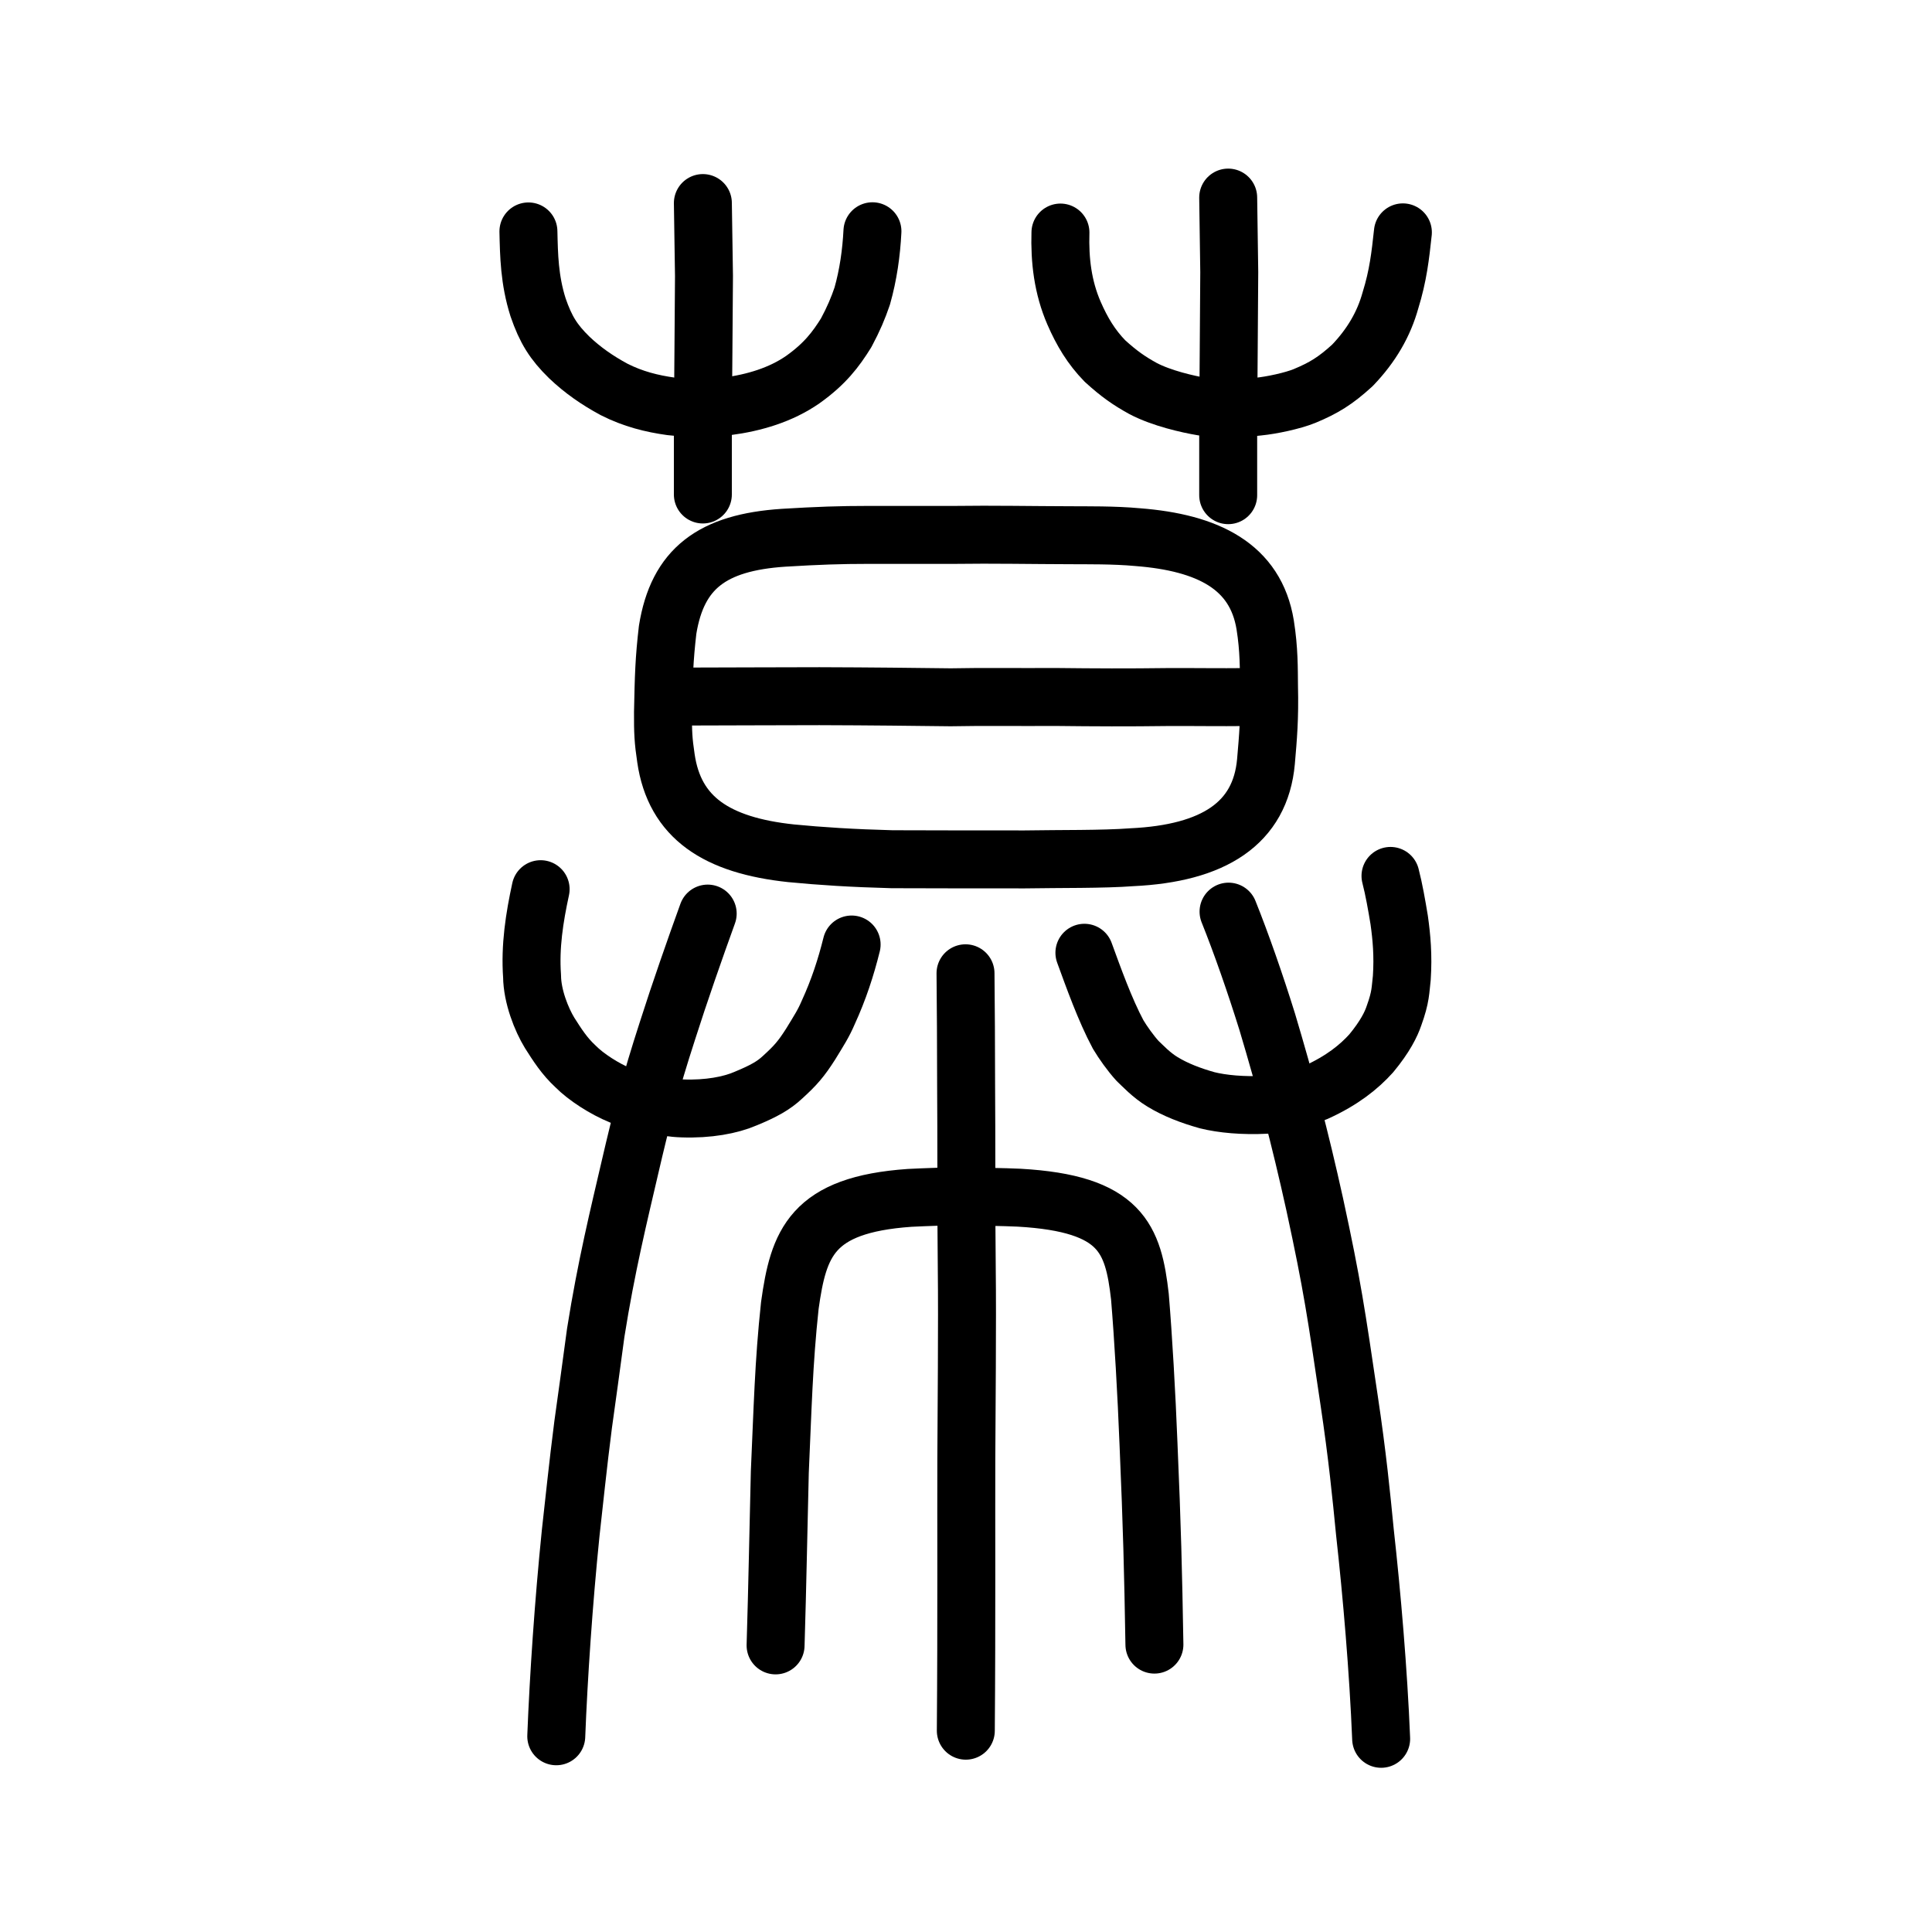 <?xml version="1.0" encoding="UTF-8" standalone="no"?>
<!-- Created with Inkscape (http://www.inkscape.org/) -->

<svg
   xmlns:dc="http://purl.org/dc/elements/1.1/"
   xmlns:cc="http://creativecommons.org/ns#"
   xmlns:rdf="http://www.w3.org/1999/02/22-rdf-syntax-ns#"
   xmlns:svg="http://www.w3.org/2000/svg"
   xmlns="http://www.w3.org/2000/svg"
   xmlns:sodipodi="http://sodipodi.sourceforge.net/DTD/sodipodi-0.dtd"
   xmlns:inkscape="http://www.inkscape.org/namespaces/inkscape"
   width="200px"
   height="200px"
   viewBox="0 0 200 200"
   version="1.1"
   id="SVGRoot"
   inkscape:version="0.92.3 (2405546, 2018-03-11)"
   sodipodi:docname="5e55ss.svg">
  <sodipodi:namedview
     id="base"
     pagecolor="#ffffff"
     bordercolor="#666666"
     borderopacity="1.0"
     inkscape:pageopacity="0.0"
     inkscape:pageshadow="2"
     inkscape:zoom="2.5198715"
     inkscape:cx="162.17605"
     inkscape:cy="78.029983"
     inkscape:document-units="px"
     inkscape:current-layer="layer1"
     showgrid="true"
     inkscape:window-width="1194"
     inkscape:window-height="791"
     inkscape:window-x="473"
     inkscape:window-y="198"
     inkscape:window-maximized="0"
     showguides="true"
     inkscape:snap-global="false">
    <inkscape:grid
       type="xygrid"
       id="grid6085" />
  </sodipodi:namedview>
  <defs
     id="defs5523" />
  <g
     id="layer1"
     inkscape:groupmode="layer"
     inkscape:label="レイヤー 1">
    <path
       style="opacity:1;vector-effect:none;fill:none;fill-opacity:1;stroke:#000000;stroke-width:6;stroke-linecap:round;stroke-linejoin:miter;stroke-miterlimit:4;stroke-dasharray:none;stroke-dashoffset:0;stroke-opacity:1"
       d="m 72.761,21.021 0.115,7.542 -0.058,7.91 -0.058,7.358 v 7.358"
       id="path6087-7"
       inkscape:connector-curvature="0"
       sodipodi:nodetypes="ccccc" />
    <path
       style="opacity:1;vector-effect:none;fill:none;fill-opacity:1;stroke:#000000;stroke-width:6;stroke-linecap:round;stroke-linejoin:miter;stroke-miterlimit:4;stroke-dasharray:none;stroke-dashoffset:0;stroke-opacity:1"
       d="m 127.142,20.454 0.11,7.701 -0.055,8.077 -0.055,7.514 v 7.514"
       id="path6087-9-3"
       inkscape:connector-curvature="0"
       sodipodi:nodetypes="ccccc" />
    <path
       style="opacity:1;vector-effect:none;fill:none;fill-opacity:1;stroke:#000000;stroke-width:6;stroke-linecap:round;stroke-linejoin:round;stroke-miterlimit:4;stroke-dasharray:none;stroke-dashoffset:0;stroke-opacity:1"
       d="m 54.702,23.957 c 0.056,2.462 0.094,5.01 1.001,7.865 0.79,2.299 1.603,3.593 3.215,5.168 1.402,1.338 2.921,2.388 4.655,3.324 1.956,0.994 3.908,1.477 5.879,1.75 1.696,0.188 3.822,0.252 5.81,0 2.81,-0.365 5.582,-1.193 7.851,-2.773 2.278,-1.619 3.41,-3.118 4.481,-4.838 0.784,-1.465 1.235,-2.546 1.665,-3.805 0.625,-2.214 0.943,-4.479 1.056,-6.708"
       id="path6755-72-8"
       inkscape:connector-curvature="0"
       sodipodi:nodetypes="cccccccccc" />
    <path
       style="opacity:1;vector-effect:none;fill:none;fill-opacity:1;stroke:#000000;stroke-width:6;stroke-linecap:round;stroke-linejoin:round;stroke-miterlimit:4;stroke-dasharray:none;stroke-dashoffset:0;stroke-opacity:1"
       d="m 109.777,24.073 c -0.083,2.849 0.233,5.651 1.412,8.359 0.826,1.89 1.772,3.481 3.2,4.945 1.465,1.331 2.492,2.045 3.941,2.844 1.924,1.011 4.634,1.624 6.129,1.874 1.411,0.187 3.805,0.251 5.783,0 1.407,-0.138 3.568,-0.6 4.8,-1.101 1.989,-0.826 3.195,-1.565 4.949,-3.162 1.995,-2.076 3.268,-4.291 3.946,-6.734 0.8,-2.577 1.028,-4.629 1.289,-7.044"
       id="path6755-7-2"
       inkscape:connector-curvature="0"
       sodipodi:nodetypes="cccccccccc" />
    <path
       style="opacity:1;vector-effect:none;fill:none;fill-opacity:1;stroke:#000000;stroke-width:6;stroke-linecap:round;stroke-linejoin:round;stroke-miterlimit:4;stroke-dasharray:none;stroke-dashoffset:0;stroke-opacity:1"
       d="m 68.937,78.482 c -0.274,-1.823 -0.313,-2.672 -0.304,-4.751 0.076,-3.758 0.123,-5.457 0.48,-8.536 1.023,-6.331 4.594,-9.039 12.007,-9.527 3.562,-0.215 5.817,-0.296 8.826,-0.296 h 8.945 c 3.749,-0.056 8.107,0.027 11.97,0.035 1.662,0.014 4.428,-0.032 6.925,0.199 7.231,0.564 12.199,3.003 13.187,9.088 0.406,2.549 0.374,4.532 0.394,6.313 0.081,3.379 -0.097,5.309 -0.315,7.838 -0.579,6.392 -5.417,9.495 -13.882,9.894 -2.958,0.227 -7.471,0.164 -11.09,0.226 -4.581,0.008 -9.162,-0.009 -13.743,-0.019 -4.066,-0.107 -7.41,-0.319 -10.442,-0.616 -7.681,-0.814 -12.064,-3.657 -12.958,-9.848 z"
       id="path7385-0"
       inkscape:connector-curvature="0"
       sodipodi:nodetypes="ccccccccccccccccc" />
    <path
       style="fill:none;stroke:#000000;stroke-width:6;stroke-linecap:round;stroke-linejoin:round;stroke-miterlimit:4;stroke-dasharray:none;stroke-opacity:1"
       d="m 70.177,72.108 c 4.879,-0.005 10.733,-0.041 14.652,-0.039 5.587,0.017 9.593,0.069 13.586,0.115 2.736,-0.064 7.614,-0.011 10.798,-0.034 4.178,0.048 7.585,0.062 11.667,0.008 2.175,-0.016 5.664,0.035 8.052,0.002"
       id="path4568-4"
       inkscape:connector-curvature="0"
       sodipodi:nodetypes="cccccc" />
    <path
       style="opacity:1;vector-effect:none;fill:none;fill-opacity:1;stroke:#000000;stroke-width:6;stroke-linecap:round;stroke-linejoin:miter;stroke-miterlimit:4;stroke-dasharray:none;stroke-dashoffset:0;stroke-opacity:1"
       d="m 57.584,179.738 c 0.241,-6.141 0.757,-13.811 1.489,-21.009 0.315,-2.777 0.763,-7.162 1.294,-11.262 0.401,-2.874 0.814,-5.848 1.303,-9.508 1.094,-6.896 2.401,-12.195 3.561,-17.191 1.141,-4.92 2.058,-8.49 3.886,-14.131 1.215,-3.82 2.847,-8.484 4.143,-12.063"
       id="path6087"
       inkscape:connector-curvature="0"
       sodipodi:nodetypes="ccccccc" />
    <path
       style="opacity:1;vector-effect:none;fill:none;fill-opacity:1;stroke:#000000;stroke-width:6;stroke-linecap:round;stroke-linejoin:miter;stroke-miterlimit:4;stroke-dasharray:none;stroke-dashoffset:0;stroke-opacity:1"
       d="m 142.977,180.001 c -0.286,-7.033 -0.965,-14.95 -1.682,-21.393 -0.363,-3.701 -0.768,-7.895 -1.646,-13.729 -1.3,-8.78 -1.727,-11.809 -3.544,-20.179 -1.551,-7.026 -3.04,-12.618 -4.922,-18.92 -1.235,-3.965 -2.684,-8.12 -4.004,-11.407"
       id="path6087-9"
       inkscape:connector-curvature="0"
       sodipodi:nodetypes="cccccc" />
    <path
       style="opacity:1;vector-effect:none;fill:none;fill-opacity:1;stroke:#000000;stroke-width:6;stroke-linecap:round;stroke-linejoin:round;stroke-miterlimit:4;stroke-dasharray:none;stroke-dashoffset:0;stroke-opacity:1"
       d="m 55.966,92.048 c -0.643,2.967 -1.107,5.927 -0.887,9.006 0.019,2.089 0.971,4.482 1.817,5.866 0.798,1.256 1.527,2.406 2.681,3.473 1.085,1.099 2.992,2.329 4.685,3.021 1.476,0.585 4.512,1.278 6.363,1.328 2.686,0.098 4.997,-0.336 6.566,-1.017 1.894,-0.781 2.911,-1.36 3.814,-2.207 1.353,-1.227 1.941,-1.91 2.909,-3.429 0.902,-1.476 1.33,-2.122 1.837,-3.306 1.063,-2.314 1.825,-4.648 2.409,-7.008"
       id="path6755"
       inkscape:connector-curvature="0"
       sodipodi:nodetypes="ccccccccccc" />
    <path
       style="opacity:1;vector-effect:none;fill:none;fill-opacity:1;stroke:#000000;stroke-width:6;stroke-linecap:round;stroke-linejoin:round;stroke-miterlimit:4;stroke-dasharray:none;stroke-dashoffset:0;stroke-opacity:1"
       d="m 112.257,98.63 c 0.936,2.559 2.126,5.901 3.495,8.459 0.498,0.834 1.276,1.931 2.009,2.738 0.511,0.47 1.393,1.451 2.597,2.175 1.317,0.804 2.884,1.412 4.616,1.897 1.534,0.38 3.685,0.592 6.114,0.465 1.581,-0.143 3.481,-0.587 5.17,-1.295 2.672,-1.214 4.404,-2.602 5.688,-4.023 1.453,-1.756 2.063,-3.026 2.355,-3.889 0.726,-1.998 0.663,-2.686 0.813,-3.922 0.154,-2.324 -0.018,-4.204 -0.272,-6.004 -0.247,-1.491 -0.542,-3.19 -0.899,-4.556"
       id="path6755-7"
       inkscape:connector-curvature="0"
       sodipodi:nodetypes="cccccccccccc" />
    <path
       style="opacity:1;vector-effect:none;fill:none;fill-opacity:1;stroke:#000000;stroke-width:6;stroke-linecap:round;stroke-linejoin:round;stroke-miterlimit:4;stroke-dasharray:none;stroke-dashoffset:0;stroke-opacity:1"
       d="m 99.981,179.16 c 0.09,-11.269 0.031,-22.474 0.052,-28.031 0.019,-4.397 0.114,-14.437 0.047,-19.835 -0.065,-4.771 -0.026,-14.302 -0.068,-18.924 -0.007,-3.633 -0.023,-8.539 -0.062,-11.616"
       id="path6087-1"
       inkscape:connector-curvature="0"
       sodipodi:nodetypes="ccccc" />
    <path
       style="opacity:1;vector-effect:none;fill:none;fill-opacity:1;stroke:#000000;stroke-width:6;stroke-linecap:round;stroke-linejoin:round;stroke-miterlimit:4;stroke-dasharray:none;stroke-dashoffset:0;stroke-opacity:1"
       d="m 80.288,170.33 c 0.192,-6.255 0.285,-11.822 0.438,-17.95 0.296,-6.51 0.391,-11.219 1.037,-17.235 0.901,-6.442 2.23,-10.431 12.407,-11.142 1.614,-0.076 4.07,-0.187 5.981,-0.144 1.751,0.033 3.525,0.043 5.352,0.126 10.586,0.599 11.809,4.252 12.5,10.238 0.354,4.268 0.685,10.025 0.891,15.279 0.373,8.719 0.478,13.005 0.611,20.747"
       id="path6755-0"
       inkscape:connector-curvature="0"
       sodipodi:nodetypes="ccccccccc" />
  </g>
</svg>
